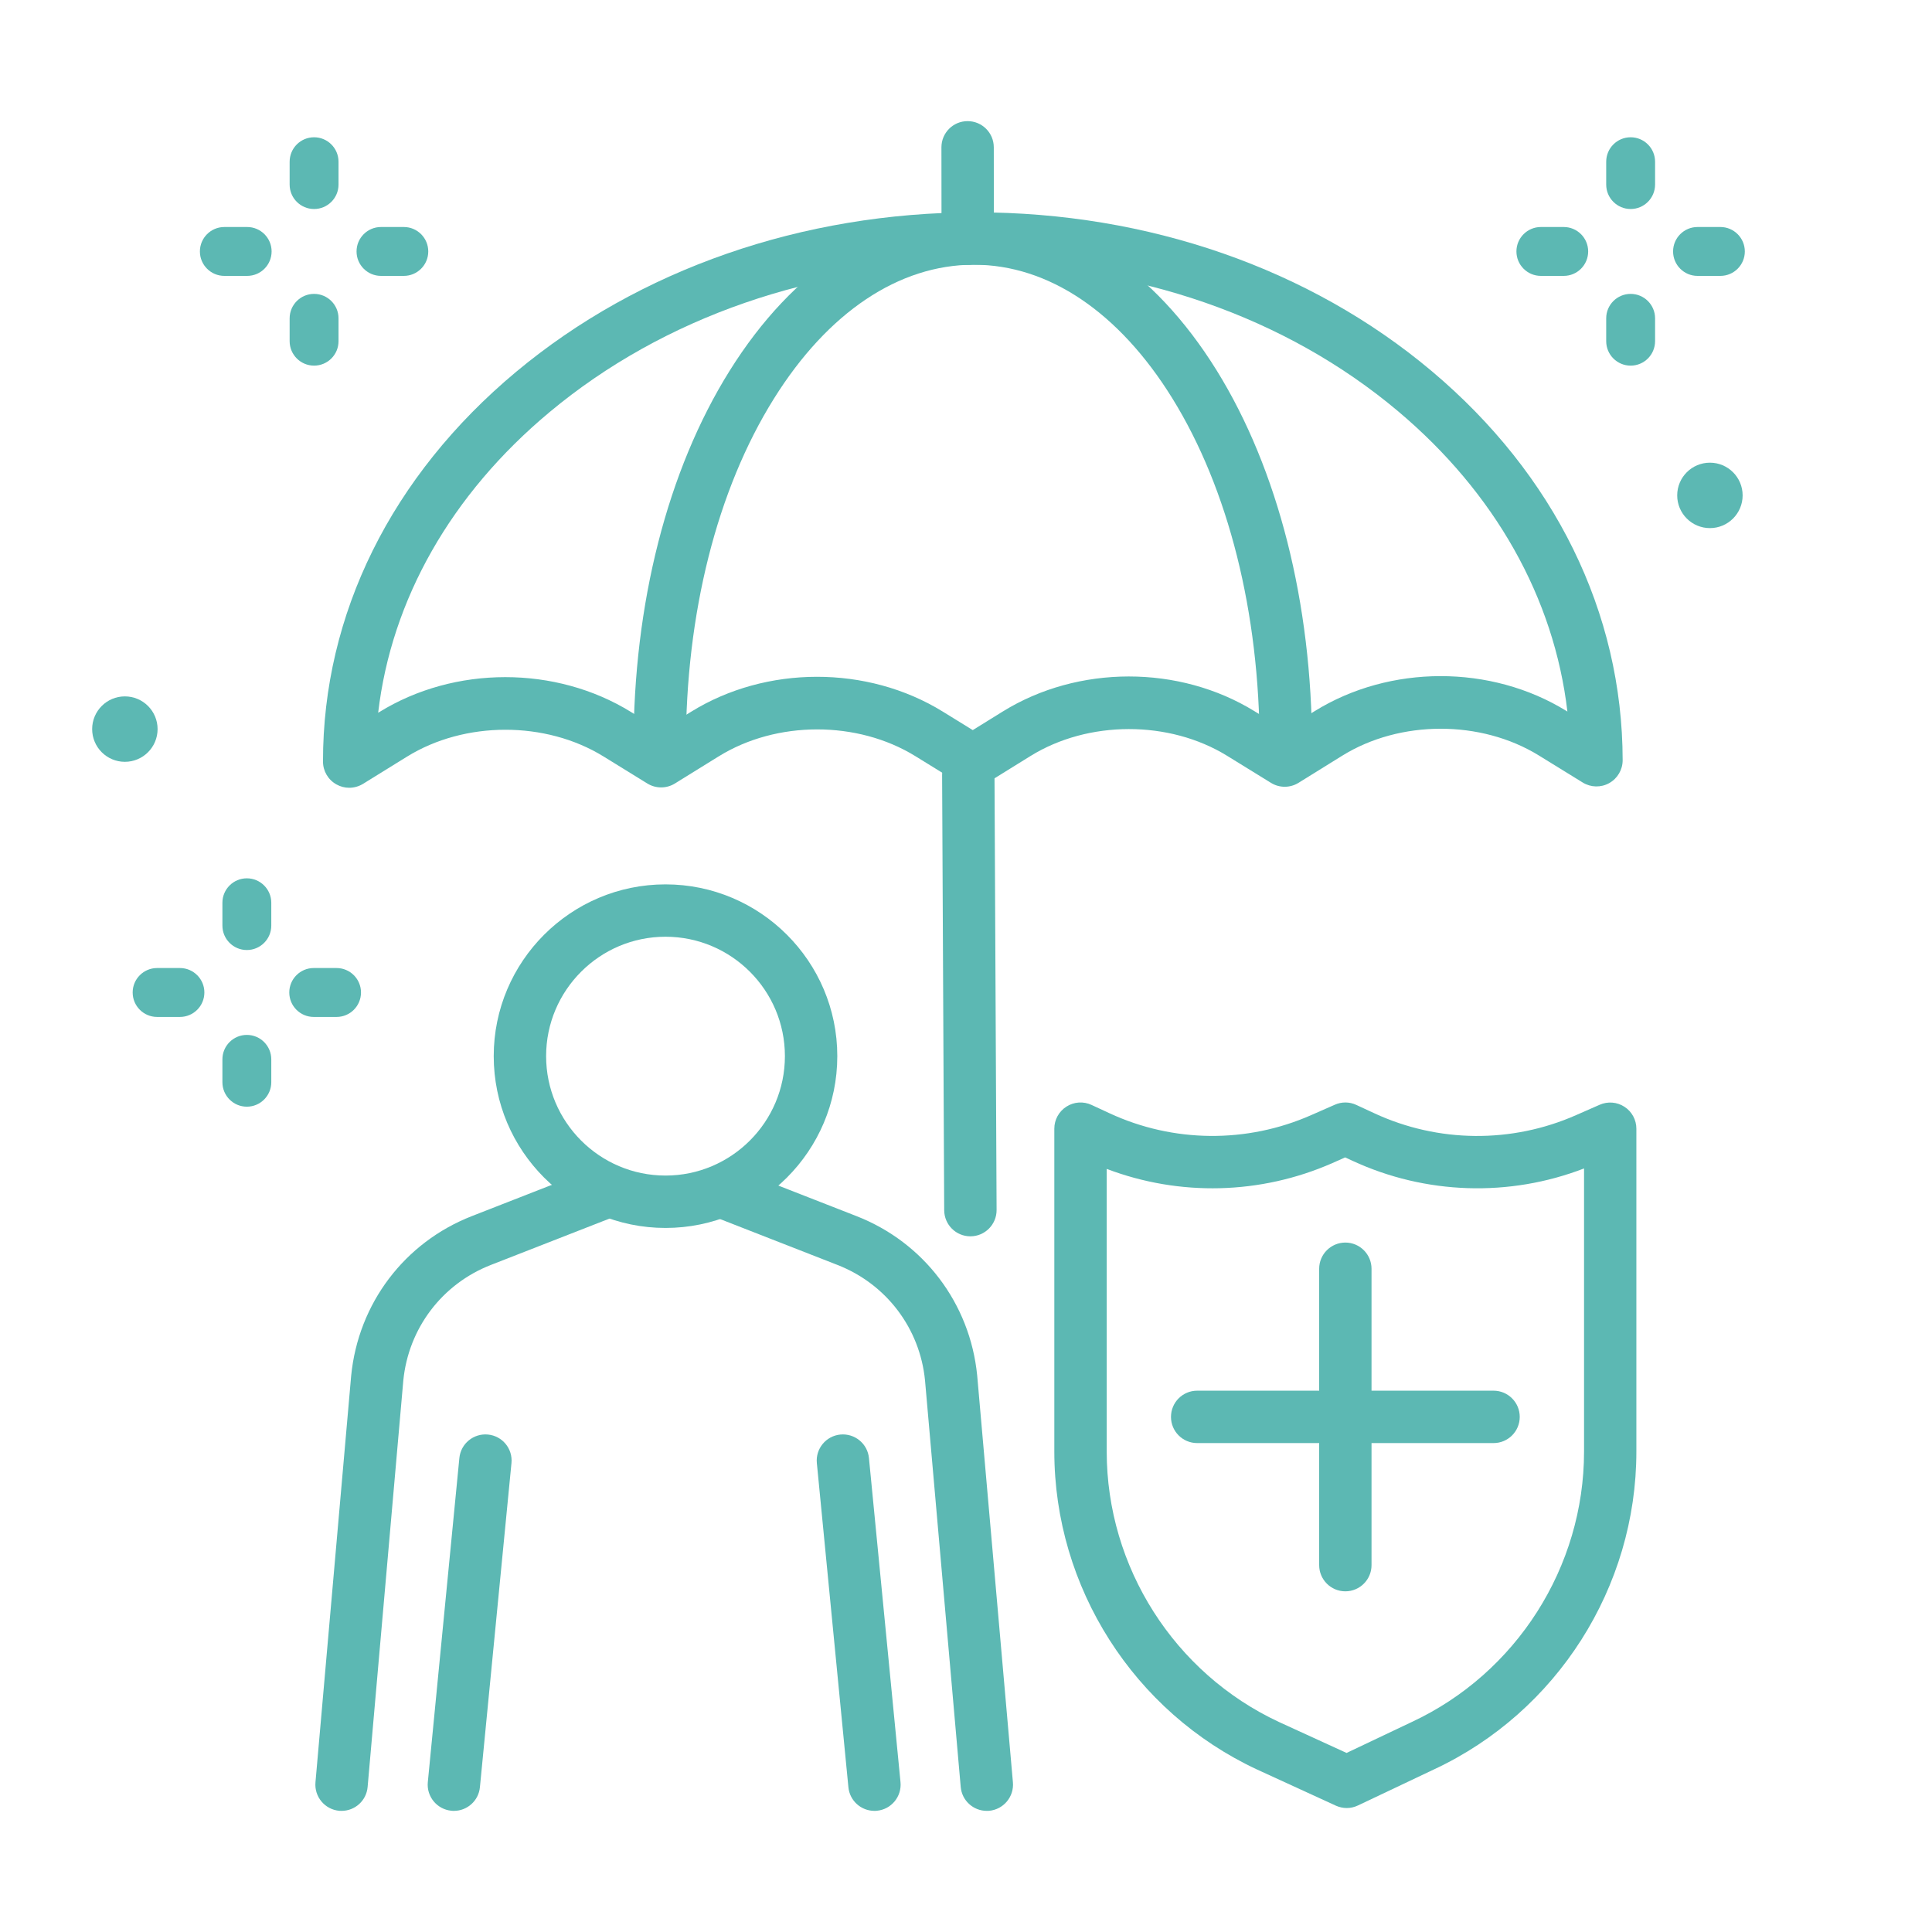<?xml version="1.0" encoding="utf-8"?>
<!-- Generator: Adobe Illustrator 16.0.0, SVG Export Plug-In . SVG Version: 6.00 Build 0)  -->
<!DOCTYPE svg PUBLIC "-//W3C//DTD SVG 1.1//EN" "http://www.w3.org/Graphics/SVG/1.1/DTD/svg11.dtd">
<svg version="1.1" id="Calque_1" xmlns="http://www.w3.org/2000/svg" xmlns:xlink="http://www.w3.org/1999/xlink" x="0px" y="0px"
	 width="60px" height="60px" viewBox="0 0 60 60" enable-background="new 0 0 60 60" xml:space="preserve">
<g>
	<path d="M118.898,62.469h2.748v2.746h-2.748V62.469L118.898,62.469z M118.808,66.846h2.931c0.848,0,1.537-0.691,1.537-1.539v-2.934
		c0-0.846-0.689-1.535-1.537-1.535h-2.931c-0.849,0-1.538,0.689-1.538,1.535v2.934C117.27,66.154,117.959,66.846,118.808,66.846
		L118.808,66.846z"/>
	<path d="M126.438,50.035l1.151-0.77l1.152,0.77l10.447,6.967l0.066,0.045v15.15c0,1.045-0.852,1.896-1.899,1.896h-4.639h-1.655
		v-8.717c0-0.848-0.69-1.537-1.537-1.537h-3.871c-0.847,0-1.538,0.689-1.538,1.537v8.717h-3.543h-2.75c-1.049,0-1.9-0.852-1.9-1.896
		V57.049l0.066-0.045L126.438,50.035L126.438,50.035z M129.431,74.094h-3.685v-8.625h3.685V74.094L129.431,74.094z M117.822,75.727
		h2.75h4.359h5.314h2.471h4.639c1.947,0,3.53-1.584,3.53-3.529V57.793c0.197-0.051,0.376-0.172,0.499-0.352
		c0.263-0.395,0.156-0.926-0.236-1.188l-1.96-1.309l-8.94-5.961l-0.578-0.387l-1.582-1.053c-0.146-0.099-0.31-0.145-0.474-0.145
		c-0.009,0-0.016,0-0.025,0.001c-0.008-0.001-0.016-0.001-0.025-0.001c-0.163,0-0.328,0.046-0.474,0.145l-1.58,1.053l-0.58,0.387
		l-8.941,5.963l-1.959,1.307c-0.392,0.262-0.498,0.793-0.236,1.188c0.121,0.18,0.301,0.301,0.498,0.352v14.404
		C114.291,74.143,115.874,75.727,117.822,75.727L117.822,75.727z"/>
	<path d="M133.531,62.469h2.746v2.746h-2.746V62.469L133.531,62.469z M133.438,66.846h2.933c0.848,0,1.537-0.691,1.537-1.539v-2.934
		c0-0.846-0.689-1.535-1.537-1.535h-2.933c-0.849,0-1.537,0.689-1.537,1.535v2.934C131.9,66.154,132.589,66.846,133.438,66.846
		L133.438,66.846z"/>
	<path d="M136.897,45.183c0.445-1.659,0.669-3.38,0.669-5.146c0-3.074-0.716-6.129-2.066-8.831
		c-0.865-1.729-1.989-3.314-3.313-4.688c8.276,2.106,14.342,9.75,14.231,18.5c-0.002,0.114-0.004,0.227-0.007,0.342
		c-0.005,0.122-0.08,0.186-0.141,0.215c-0.054,0.025-0.156,0.057-0.266-0.025c-1.406-1.039-3.074-1.59-4.828-1.59
		C139.648,43.959,138.167,44.396,136.897,45.183L136.897,45.183z M134.784,46.439c-1.779-2.191-4.418-3.479-7.306-3.508
		c-2.804-0.025-5.393,1.138-7.205,3.176c-0.684-1.934-1.033-3.968-1.033-6.07c0-5.537,2.521-10.761,6.753-14.026
		c0.038-0.002,0.077-0.007,0.116-0.01c0.117-0.009,0.229-0.043,0.326-0.096h2.302c0.099,0.053,0.209,0.088,0.328,0.097
		c0.039,0.003,0.08,0.006,0.118,0.01c4.232,3.264,6.752,8.487,6.752,14.024C135.936,42.262,135.549,44.408,134.784,46.439
		L134.784,46.439z M118.264,45.127c-1.252-0.753-2.698-1.168-4.187-1.168c-1.788,0-3.483,0.57-4.902,1.648
		c-0.101,0.075-0.194,0.056-0.259,0.025c-0.053-0.023-0.145-0.089-0.148-0.229c-0.007-0.219-0.01-0.424-0.01-0.631
		c0-8.805,5.958-16.229,14.25-18.273c-1.332,1.379-2.461,2.971-3.33,4.706c-1.352,2.702-2.066,5.757-2.066,8.831
		C117.611,41.781,117.828,43.484,118.264,45.127L118.264,45.127z M146.981,47.043c0.63-0.308,1.037-0.934,1.06-1.632
		c0.003-0.123,0.006-0.249,0.006-0.372c0.066-5.16-1.81-10.119-5.286-13.961c-3.391-3.748-7.985-6.101-12.958-6.643
		c-0.166-0.121-0.368-0.17-0.566-0.149c-0.044-0.007-0.088-0.012-0.134-0.012h-3.261c-0.182,0-0.35,0.06-0.486,0.161
		c-4.941,0.537-9.506,2.853-12.879,6.543c-3.449,3.778-5.35,8.676-5.35,13.795c0,0.225,0.004,0.447,0.011,0.684
		c0.024,0.713,0.437,1.344,1.077,1.648c0.639,0.303,1.384,0.228,1.945-0.2c1.135-0.86,2.488-1.315,3.917-1.315
		c1.958,0,3.825,0.899,5.054,2.422c0.026,0.24,0.16,0.465,0.383,0.602c0.131,0.082,0.274,0.119,0.416,0.121
		c0.069,0.018,0.139,0.025,0.209,0.025c0.173,0,0.348-0.055,0.494-0.165c0.229-0.174,0.345-0.452,0.318-0.726
		c1.5-2.105,3.896-3.332,6.512-3.305c2.81,0.025,5.332,1.489,6.754,3.911l0.007,0.012c0.127,0.216,0.339,0.353,0.568,0.391
		c0.06,0.013,0.121,0.021,0.182,0.021c0.155,0,0.313-0.045,0.449-0.136c0.188-0.125,0.351-0.282,0.483-0.465
		c1.219-1.696,3.188-2.708,5.271-2.708c1.4,0,2.734,0.439,3.857,1.271C145.601,47.28,146.346,47.35,146.981,47.043L146.981,47.043z"
		/>
</g>
<g id="NewGroup0-5">
	<g>
		<path d="M96.465-31.996h-2.95c-0.797,0-1.444-0.649-1.444-1.446v-1.982h0.857c1.9,0,3.7-0.792,4.982-2.155v4.138
			C97.91-32.645,97.261-31.996,96.465-31.996L96.465-31.996z M63.635-33.442c0,0.797-0.648,1.446-1.446,1.446H59.24
			c-0.799,0-1.445-0.649-1.445-1.446v-4.138c1.281,1.363,3.082,2.155,4.979,2.155h0.86V-33.442L63.635-33.442z M57.795-48.871
			c0-2.094,1.321-3.976,3.291-4.685c0.538-0.197,1.107-0.295,1.688-0.295h30.153c0.584,0,1.15,0.098,1.69,0.295
			c1.969,0.709,3.292,2.591,3.292,4.685v6.039v0.575c0,1.029-0.313,2.018-0.9,2.856c-0.932,1.33-2.459,2.124-4.082,2.124H62.774
			c-1.623,0-3.148-0.794-4.081-2.124c-0.59-0.839-0.898-1.827-0.898-2.856v-0.925V-48.871L57.795-48.871z M64.967-65.318
			c0.005-0.017,0.008-0.029,0.012-0.038h2.592c0.067,0.141,0.135,0.28,0.204,0.415c0.868,1.732,1.921,3.307,3.126,4.677
			c1.035,1.178,2.188,2.212,3.429,3.078c0.713,0.497,1.455,0.937,2.2,1.302c0.076,0.036,0.148,0.071,0.217,0.102
			c0.074,0.035,0.153,0.064,0.23,0.081H62.774c-0.043,0-0.087,0.003-0.13,0.003L64.967-65.318L64.967-65.318z M68.754-75.086
			c0.226-0.037,0.432-0.072,0.63-0.107c0.038-0.006,0.081-0.015,0.125-0.024l0.056-0.01c0.006,0,0.007,0,0.012-0.002l0.047-0.009
			c0.157-0.03,0.319-0.064,0.472-0.098c0.548-0.119,1.092-0.262,1.618-0.419c0.396-0.118,0.803-0.254,1.206-0.401
			c0.251-0.092,0.499-0.188,0.731-0.284c0.156-0.064,0.322-0.135,0.485-0.203c0.255-0.112,0.507-0.229,0.749-0.346
			c0.147-0.07,0.295-0.146,0.468-0.232l0.007-0.003c0.004-0.002,0.01-0.005,0.016-0.008l0.072-0.038
			c0.064-0.031,0.123-0.063,0.184-0.096c0.18-0.097,0.34-0.184,0.486-0.268c0.375-0.211,0.75-0.438,1.117-0.674
			c0.367,0.236,0.738,0.463,1.111,0.671c0.148,0.085,0.309,0.173,0.479,0.263c0.084,0.044,0.157,0.084,0.23,0.12l0.027,0.016
			c0.15,0.078,0.313,0.158,0.51,0.255c0.22,0.106,0.459,0.216,0.732,0.335c0.196,0.086,0.357,0.155,0.504,0.212
			c0.234,0.097,0.479,0.191,0.729,0.281c0.395,0.144,0.795,0.277,1.188,0.397c0.534,0.16,1.086,0.304,1.644,0.425
			c0.154,0.032,0.292,0.062,0.434,0.09l0.242,0.047c0.004,0,0.008,0.002,0.012,0.002c0.207,0.036,0.412,0.071,0.635,0.108
			c0.672,0.102,1.355,0.174,2.039,0.217c-0.254,1.946-0.779,4.582-1.857,7.227c-0.205,0.51-0.432,1.012-0.668,1.493
			c-0.002,0.007-0.006,0.012-0.007,0.016l-0.013,0.028c-0.055,0.112-0.111,0.225-0.166,0.336c-0.801,1.601-1.773,3.05-2.885,4.31
			c-0.934,1.059-1.973,1.988-3.088,2.767c-0.594,0.413-1.21,0.78-1.832,1.09c-0.625-0.313-1.247-0.682-1.848-1.101
			c-1.117-0.78-2.16-1.717-3.098-2.783c-1.1-1.251-2.063-2.69-2.861-4.286c-0.065-0.129-0.13-0.261-0.191-0.392l-0.027-0.054
			c-0.001-0.005-0.002-0.01-0.004-0.014l-0.008-0.014l-0.014-0.026c-0.219-0.453-0.424-0.913-0.609-1.373
			c-1.079-2.642-1.601-5.28-1.855-7.224C67.402-74.909,68.084-74.983,68.754-75.086L68.754-75.086z M90.735-65.318l2.403,9.62
			c-0.07-0.001-0.141-0.004-0.211-0.004H77.49c0.078-0.017,0.156-0.044,0.23-0.079c0.069-0.032,0.141-0.067,0.213-0.103
			c0.745-0.364,1.481-0.798,2.19-1.292c1.237-0.86,2.387-1.892,3.419-3.061c1.219-1.378,2.277-2.963,3.152-4.705
			c0.06-0.122,0.121-0.244,0.182-0.372l0.011-0.025c0.005-0.004,0.007-0.012,0.011-0.018h3.826
			C90.727-65.347,90.732-65.334,90.735-65.318L90.735-65.318z M99.76-33.442v-8.814v-0.575v-6.039c0-2.873-1.813-5.453-4.512-6.427
			c-0.013-0.005-0.025-0.008-0.038-0.012l-2.575-10.396c-0.188-0.93-0.953-1.59-1.836-1.59h-3.051
			c1.205-3.081,1.715-6.104,1.932-8.131c0.032-0.317-0.07-0.633-0.278-0.873c-0.21-0.239-0.513-0.381-0.831-0.39
			c-0.863-0.021-1.73-0.1-2.574-0.229c-0.203-0.031-0.395-0.065-0.586-0.099l-0.232-0.044c-0.128-0.026-0.26-0.054-0.399-0.085
			c-0.507-0.109-1.011-0.239-1.496-0.385c-0.36-0.11-0.729-0.234-1.094-0.367c-0.227-0.08-0.446-0.166-0.663-0.254
			c-0.135-0.054-0.283-0.118-0.458-0.193c-0.249-0.11-0.47-0.211-0.67-0.307c-0.179-0.086-0.327-0.161-0.462-0.23L79.904-78.9
			c-0.064-0.031-0.128-0.063-0.206-0.105c-0.161-0.087-0.307-0.167-0.444-0.244c-0.463-0.262-0.927-0.549-1.38-0.855
			c-0.386-0.26-0.886-0.261-1.281,0.002c-0.452,0.305-0.917,0.594-1.387,0.858c-0.135,0.075-0.282,0.157-0.448,0.246
			c-0.054,0.029-0.105,0.054-0.162,0.085l-0.072,0.035c-0.001,0.001-0.003,0.003-0.006,0.004c-0.16,0.083-0.297,0.15-0.439,0.219
			c-0.22,0.106-0.449,0.212-0.683,0.313c-0.149,0.065-0.298,0.13-0.444,0.189c-0.214,0.087-0.438,0.174-0.668,0.256
			c-0.369,0.138-0.741,0.26-1.102,0.368c-0.483,0.146-0.98,0.274-1.484,0.384c-0.14,0.032-0.283,0.062-0.433,0.089l-0.108,0.021
			c-0.029,0.008-0.057,0.014-0.082,0.017c-0.005,0-0.011,0.001-0.016,0.003c-0.186,0.033-0.379,0.065-0.59,0.099
			c-0.844,0.132-1.709,0.209-2.57,0.229c-0.317,0.009-0.621,0.152-0.832,0.393c-0.209,0.237-0.309,0.555-0.275,0.873
			c0.216,2.024,0.726,5.048,1.93,8.128h-1.816c-0.885,0-1.648,0.66-1.836,1.59L60.582-55.34c-0.039,0.014-0.084,0.028-0.125,0.043
			c-2.701,0.974-4.514,3.554-4.514,6.427v5.689v0.925v8.814c0,1.818,1.477,3.299,3.297,3.299h2.948c1.818,0,3.296-1.48,3.296-3.299
			v-1.982h24.734v1.982c0,1.818,1.477,3.299,3.296,3.299h2.95C98.282-30.143,99.76-31.624,99.76-33.442L99.76-33.442z"/>
		<path d="M92.311-48.12c0.998,0,1.808,0.812,1.808,1.807c0,0.996-0.81,1.808-1.808,1.808c-0.997,0-1.807-0.812-1.807-1.808
			C90.504-47.308,91.313-48.12,92.311-48.12L92.311-48.12z M92.311-42.654c2.018,0,3.659-1.643,3.659-3.659
			c0-2.019-1.642-3.657-3.659-3.657s-3.658,1.639-3.658,3.657C88.652-44.296,90.293-42.654,92.311-42.654L92.311-42.654z"/>
		<path d="M71.371-46.969h12.961c0.256,0,0.486-0.103,0.654-0.269c0.167-0.169,0.271-0.401,0.271-0.655
			c0-0.513-0.414-0.927-0.926-0.927H71.371c-0.256,0-0.486,0.104-0.654,0.271c-0.168,0.169-0.271,0.398-0.271,0.655
			C70.445-47.38,70.86-46.969,71.371-46.969L71.371-46.969z"/>
		<path d="M63.392-48.12c0.997,0,1.808,0.812,1.808,1.807c0,0.996-0.811,1.808-1.808,1.808c-0.996,0-1.808-0.812-1.808-1.808
			C61.584-47.308,62.396-48.12,63.392-48.12L63.392-48.12z M63.392-42.654c2.019,0,3.661-1.643,3.661-3.659
			c0-2.019-1.643-3.657-3.661-3.657c-2.017,0-3.659,1.639-3.659,3.657C59.732-44.296,61.375-42.654,63.392-42.654L63.392-42.654z"/>
		<path d="M71.371-43.014h12.961c0.256,0,0.486-0.102,0.654-0.27c0.167-0.166,0.271-0.398,0.271-0.652
			c0-0.513-0.414-0.928-0.926-0.928H71.371c-0.256,0-0.486,0.103-0.654,0.271c-0.168,0.167-0.271,0.397-0.271,0.656
			C70.445-43.427,70.86-43.014,71.371-43.014L71.371-43.014z"/>
		<path d="M75.854-63.156c0.173,0.173,0.407,0.271,0.654,0.271c0.245,0,0.481-0.099,0.654-0.271l6.91-6.911
			c0.361-0.363,0.361-0.949,0-1.31c-0.36-0.361-0.946-0.361-1.309,0l-6.256,6.255l-2.688-2.688c-0.361-0.361-0.947-0.361-1.309,0
			c-0.362,0.36-0.363,0.945,0,1.308L75.854-63.156L75.854-63.156z"/>
	</g>
</g>
<g id="NewGroup0-3">
	<g>
		<path d="M135.327,0.446c-0.065,0.089-0.129,0.178-0.196,0.268c-0.071,0.098-0.166,0.104-0.232,0.095
			c-0.058-0.01-0.157-0.041-0.198-0.167c-0.358-1.059-0.921-2.009-1.674-2.82c-0.389-0.421-0.825-0.802-1.299-1.132
			c-0.049-0.035-0.1-0.068-0.149-0.101c-1.553-1.029-3.367-1.469-5.192-1.271c0.991-1.159,2.393-2.918,3.773-5.058
			c1.465-2.267,2.598-4.487,3.366-6.601c0.678-1.863,1.076-3.648,1.188-5.332c0.66,0.826,1.248,1.711,1.759,2.649
			c0.908,1.667,1.551,3.464,1.915,5.339C139.354-8.689,138.264-3.67,135.327,0.446L135.327,0.446z M127.995,2.57
			c0.01,0.721-0.084,1.435-0.278,2.122c-0.003,0.006-0.006,0.015-0.009,0.024c-0.003,0.012-0.007,0.023-0.011,0.036
			c-0.055,0.185-0.116,0.371-0.185,0.551c-0.173,0.448-0.39,0.883-0.646,1.29c-0.07,0.112-0.153,0.219-0.248,0.312L113.945,19.58
			c-0.188,0.189-0.497,0.189-0.688,0L102.533,8.854l-1.423-1.426c-0.751-0.749-1.303-1.664-1.595-2.646L99.51,4.764
			c-0.005-0.015-0.009-0.032-0.015-0.047c-0.003-0.01-0.006-0.018-0.008-0.024c-0.195-0.688-0.289-1.401-0.278-2.124
			c0.026-1.96,0.821-3.801,2.243-5.18c1.422-1.383,3.29-2.125,5.252-2.095c0.65,0.01,1.294,0.105,1.907,0.28l0.023,0.007
			c0.075,0.025,0.152,0.039,0.229,0.043c0.824,0.255,1.589,0.656,2.276,1.189c0.632,0.491,1.175,1.075,1.615,1.742
			c0.146,0.218,0.391,0.352,0.654,0.354c0.074,0.003,0.146-0.009,0.213-0.026c0.173-0.013,0.344-0.082,0.479-0.21
			c0.031-0.026,3.028-2.728,8.936-2.064c0.329,0.431,0.844,0.713,1.416,0.723c0.222,0.004,0.438-0.03,0.644-0.104
			c0.111-0.038,0.228-0.076,0.342-0.109l1.073,1.131C127.46-0.494,127.974,1.001,127.995,2.57L127.995,2.57z M119.198-8.813
			c0.103-0.104,0.176-0.213,0.22-0.275c0.094-0.139,0.208-0.319,0.319-0.495c0.016-0.026,0.033-0.055,0.052-0.083
			c0.054,0.033,0.106,0.068,0.159,0.105c0.242,0.169,0.473,0.353,0.684,0.549c1.125,1.037,1.829,2.446,1.992,3.985
			c-2.847-0.23-5.065,0.25-6.648,0.854L119.198-8.813L119.198-8.813z M118.842-10.088c-0.072-0.023-0.145-0.036-0.217-0.039
			C118.695-10.124,118.768-10.112,118.842-10.088L118.842-10.088z M119.341-9.912c-0.025-0.006-0.052-0.016-0.078-0.026
			C119.289-9.928,119.314-9.918,119.341-9.912L119.341-9.912z M114.263-11.997c0.407-1.057,1.273-2.831,2.968-4.681
			c3.473-3.792,8.879-6.199,15.646-6.976c0.088,0.079,0.173,0.162,0.259,0.244c0.284,4.606-2.163,9.478-4.294,12.783
			c-1.865,2.893-3.815,5.112-4.599,5.965c-0.002-0.072-0.005-0.142-0.01-0.204c-0.005-0.07-0.011-0.142-0.017-0.204
			c-0.175-1.966-1.066-3.781-2.507-5.11c-0.264-0.244-0.551-0.475-0.856-0.686c-0.304-0.211-0.62-0.4-0.938-0.56
			C118.16-12.318,116.161-12.518,114.263-11.997L114.263-11.997z M110.127-18.318c-0.027-0.021-0.055-0.038-0.08-0.056
			c-0.498-0.346-1.033-0.635-1.592-0.855c-1.034-0.413-2.128-0.598-3.244-0.55c-0.121,0.004-0.188-0.064-0.222-0.123
			c-0.029-0.051-0.064-0.152,0.009-0.266c0.11-0.171,0.227-0.343,0.341-0.509c2.861-4.116,7.16-6.828,12.107-7.637
			c1.882-0.307,3.787-0.321,5.664-0.042c2.197,0.326,4.3,1.045,6.249,2.138c0.098,0.056,0.197,0.112,0.293,0.167
			c0.134,0.078,0.272,0.163,0.426,0.259c0.002,0.002,0.005,0.002,0.009,0.003c0.034,0.023,0.072,0.046,0.106,0.069l0.065,0.041
			c0.322,0.204,0.639,0.423,0.945,0.646c-3.343,0.51-6.344,1.414-8.937,2.697c-2.476,1.225-4.588,2.795-6.281,4.665
			c-1.337,1.477-2.197,2.901-2.741,4.025C112.822-15.52,111.732-17.173,110.127-18.318L110.127-18.318z M139.947-13.986
			c-0.396-2.035-1.093-3.984-2.078-5.797c-0.916-1.678-2.055-3.197-3.392-4.531c-0.005-0.006-0.009-0.01-0.011-0.013
			c-0.37-0.371-0.756-0.725-1.155-1.064c-0.094-0.083-0.191-0.165-0.292-0.246c-0.12-0.099-0.254-0.205-0.421-0.335
			c-0.473-0.366-0.973-0.718-1.49-1.048l-0.063-0.041c-0.044-0.026-0.089-0.054-0.133-0.082c-0.163-0.102-0.313-0.192-0.458-0.277
			c-0.108-0.063-0.217-0.125-0.32-0.184c-2.116-1.187-4.401-1.969-6.79-2.322c-2.041-0.302-4.11-0.289-6.155,0.046
			c-2.608,0.427-5.064,1.347-7.301,2.733c-2.317,1.435-4.287,3.308-5.854,5.564c-0.126,0.182-0.25,0.367-0.37,0.553
			c-0.375,0.581-0.396,1.316-0.053,1.917c0.341,0.597,0.979,0.948,1.666,0.919c0.893-0.038,1.765,0.11,2.592,0.439
			c0.444,0.178,0.873,0.407,1.275,0.688c0.013,0.009,0.024,0.018,0.039,0.027c0.004,0.005,0.011,0.009,0.015,0.012
			c1.632,1.159,2.6,2.977,2.652,4.983c0.005,0.148,0.024,0.295,0.062,0.434c0.131,0.49,0.464,0.909,0.913,1.148
			c0.456,0.242,0.977,0.283,1.47,0.115c0.07-0.024,0.143-0.047,0.211-0.068c0.003,0,0.006-0.001,0.009-0.001
			c1.271-0.385,2.603-0.361,3.837,0.054c-0.097,0.151-0.217,0.338-0.283,0.435c-0.047,0.041-0.089,0.088-0.127,0.142l-4.554,6.552
			c-0.382-0.44-0.809-0.845-1.274-1.207c-0.896-0.694-1.898-1.204-2.985-1.513c-0.066-0.019-0.135-0.031-0.201-0.031
			c-0.713-0.191-1.451-0.295-2.197-0.308c-2.389-0.04-4.656,0.865-6.384,2.542c-1.726,1.678-2.694,3.913-2.726,6.3
			c-0.012,0.878,0.104,1.749,0.343,2.591c0.003,0.011,0.006,0.021,0.01,0.032l-0.001-0.005c0.004,0.014,0.009,0.028,0.014,0.04V5.21
			c0.002,0.006,0.004,0.012,0.004,0.017c0.368,1.236,1.058,2.387,1.998,3.326l1.423,1.426l10.726,10.724
			c0.403,0.404,0.936,0.605,1.465,0.605c0.531,0,1.063-0.201,1.468-0.605l12.674-12.676c0.181-0.179,0.338-0.379,0.469-0.589
			c0.312-0.494,0.574-1.021,0.784-1.567c0.083-0.216,0.157-0.437,0.223-0.655c0.003-0.015,0.009-0.033,0.015-0.05
			c0.001-0.009,0.007-0.019,0.009-0.026c0.238-0.842,0.354-1.713,0.342-2.59c-0.025-1.927-0.659-3.761-1.835-5.298
			c-0.018-0.021-0.034-0.042-0.056-0.063l-0.306-0.327c1.17,0.029,2.312,0.386,3.316,1.054c0.001,0,0.005,0.003,0.007,0.003
			c0.033,0.021,0.066,0.044,0.099,0.067c0.003,0.003,0.006,0.004,0.01,0.007c0.38,0.265,0.729,0.569,1.04,0.906
			c0.602,0.65,1.051,1.406,1.338,2.253c0.219,0.649,0.778,1.119,1.455,1.226c0.097,0.018,0.192,0.023,0.288,0.023
			c0.574,0,1.118-0.27,1.465-0.738c0.073-0.096,0.145-0.194,0.216-0.292c1.611-2.26,2.714-4.774,3.277-7.477
			C140.438-8.709,140.454-11.36,139.947-13.986L139.947-13.986L139.947-13.986z"/>
		<path d="M117.081,6.184h-2.723V3.461c0-0.438-0.355-0.795-0.795-0.795c-0.438,0-0.794,0.357-0.794,0.795v2.723h-2.724
			c-0.438,0-0.793,0.356-0.793,0.796c0,0.437,0.355,0.792,0.793,0.792h2.724v2.723c0,0.439,0.356,0.794,0.794,0.794
			c0.439,0,0.795-0.354,0.795-0.794V7.771h2.723c0.438,0,0.795-0.355,0.795-0.792C117.876,6.54,117.519,6.184,117.081,6.184
			L117.081,6.184z"/>
	</g>
</g>
<g>
	<g>
		<path fill="#5CB8B3" d="M10.844,24.465c-0.136,0-0.272-0.035-0.395-0.104c-0.258-0.143-0.418-0.414-0.418-0.709
			c-0.005-4.575,2.125-8.873,5.996-12.103c3.823-3.189,8.885-4.949,14.253-4.955c0.009,0,0.018,0,0.026,0
			c5.35,0,10.376,1.749,14.155,4.929c3.82,3.213,5.927,7.504,5.932,12.086c0,0.295-0.159,0.566-0.417,0.711
			c-0.257,0.144-0.572,0.137-0.823-0.018l-1.362-0.84c-1.799-1.109-4.31-1.107-6.105,0.006l-1.36,0.844
			c-0.263,0.162-0.594,0.162-0.855,0l-1.362-0.84c-1.799-1.109-4.31-1.106-6.105,0.006l-1.361,0.844
			c-0.262,0.162-0.593,0.162-0.855,0l-1.362-0.84c-1.799-1.109-4.31-1.106-6.105,0.007l-1.361,0.843
			c-0.262,0.162-0.593,0.162-0.855,0.001l-1.363-0.841c-1.798-1.108-4.309-1.105-6.105,0.008l-1.36,0.842
			C11.142,24.424,10.993,24.465,10.844,24.465z M15.691,21.029c1.367,0,2.733,0.359,3.9,1.079l0.935,0.576l0.934-0.578
			c2.335-1.447,5.477-1.45,7.815-0.009l0.935,0.577l0.934-0.579c2.335-1.446,5.477-1.449,7.815-0.008l0.935,0.576l0.934-0.578
			c2.336-1.447,5.477-1.45,7.815-0.008l0.034,0.021c-0.412-3.522-2.245-6.792-5.264-9.331c-3.486-2.932-8.142-4.547-13.108-4.547
			c-0.009,0-0.017,0-0.024,0c-4.989,0.006-9.681,1.631-13.213,4.578c-3.059,2.551-4.912,5.822-5.324,9.338l0.032-0.02
			C12.947,21.392,14.319,21.029,15.691,21.029z"/>
		<path fill="#5CB8B3" d="M20.488,24.021c-0.449,0-0.813-0.364-0.813-0.813c-0.005-4.453,1.054-8.604,2.981-11.688
			c1.981-3.173,4.674-4.922,7.58-4.924c0.003,0,0.006,0,0.008,0c2.9,0,5.579,1.744,7.543,4.911c1.904,3.071,2.955,7.22,2.96,11.679
			c0,0.449-0.363,0.814-0.813,0.814h-0.001c-0.448,0-0.813-0.363-0.813-0.813c-0.004-4.162-0.969-8.006-2.716-10.823
			c-1.656-2.672-3.844-4.143-6.16-4.143c-0.002,0-0.004,0-0.006,0c-2.326,0.003-4.529,1.479-6.203,4.159
			c-1.768,2.829-2.738,6.674-2.734,10.825C21.302,23.655,20.938,24.02,20.488,24.021C20.489,24.021,20.489,24.021,20.488,24.021z"/>
		<path fill="#5CB8B3" d="M30.053,8.222c-0.449,0-0.813-0.363-0.813-0.813l-0.003-2.834c0-0.449,0.363-0.813,0.812-0.813
			c0,0,0.001,0,0.001,0c0.449,0,0.813,0.363,0.813,0.813l0.003,2.834C30.867,7.857,30.503,8.221,30.053,8.222
			C30.054,8.222,30.054,8.222,30.053,8.222z"/>
		<path fill="#5CB8B3" d="M30.136,38.395c-0.447,0-0.811-0.361-0.813-0.811l-0.065-13.521c-0.002-0.449,0.36-0.814,0.81-0.816
			c0.001,0,0.002,0,0.004,0c0.448,0,0.811,0.361,0.813,0.809l0.065,13.521c0.002,0.449-0.36,0.816-0.81,0.818
			C30.139,38.395,30.137,38.395,30.136,38.395z"/>
	</g>
	<g>
		<g>
			<path fill="#5CB8B3" d="M20.668,38.135c-2.942,0-5.335-2.393-5.335-5.336c0-2.941,2.394-5.334,5.335-5.334
				c2.941,0,5.335,2.393,5.335,5.334C26.003,35.742,23.61,38.135,20.668,38.135z M20.668,29.091c-2.045,0-3.708,1.663-3.708,3.708
				s1.663,3.709,3.708,3.709c2.045,0,3.708-1.664,3.708-3.709S22.713,29.091,20.668,29.091z"/>
		</g>
		<path fill="#5CB8B3" d="M10.608,56.238c-0.024,0-0.048,0-0.072-0.002c-0.448-0.041-0.778-0.436-0.739-0.883l1.109-12.629
			c0.221-2.244,1.657-4.141,3.749-4.957l3.703-1.447c0.418-0.162,0.89,0.043,1.054,0.463c0.164,0.418-0.043,0.889-0.462,1.053
			l-3.703,1.447c-1.519,0.592-2.562,1.969-2.722,3.592l-1.108,12.621C11.38,55.92,11.025,56.238,10.608,56.238z"/>
		<path fill="#5CB8B3" d="M14.097,56.238c-0.026,0-0.053,0-0.08-0.004c-0.447-0.043-0.774-0.441-0.731-0.887l0.98-10.066
			c0.043-0.447,0.441-0.773,0.888-0.73c0.447,0.043,0.774,0.439,0.73,0.887l-0.98,10.066C14.864,55.924,14.51,56.238,14.097,56.238z
			"/>
		<path fill="#5CB8B3" d="M30.645,56.238c-0.417,0-0.772-0.318-0.809-0.742l-1.109-12.629c-0.159-1.615-1.202-2.992-2.721-3.584
			l-3.703-1.447c-0.418-0.164-0.625-0.635-0.461-1.053c0.163-0.42,0.635-0.625,1.053-0.463l3.703,1.447
			c2.092,0.816,3.528,2.713,3.749,4.947l1.11,12.639c0.039,0.447-0.292,0.842-0.739,0.883
			C30.692,56.238,30.668,56.238,30.645,56.238z"/>
		<path fill="#5CB8B3" d="M27.156,56.238c-0.414,0-0.768-0.314-0.808-0.734l-0.98-10.066c-0.044-0.447,0.284-0.844,0.73-0.887
			s0.845,0.283,0.888,0.73l0.98,10.066c0.043,0.445-0.284,0.844-0.73,0.887C27.209,56.238,27.182,56.238,27.156,56.238z"/>
	</g>
	<g>
		<path fill="#5CB8B3" d="M41.824,56.15c-0.115,0-0.23-0.025-0.339-0.074l-2.448-1.123c-3.825-1.783-6.294-5.658-6.294-9.873V35.051
			c0-0.277,0.142-0.535,0.376-0.684c0.233-0.15,0.527-0.17,0.779-0.053l0.561,0.26c1.981,0.918,4.264,0.938,6.261,0.057l0.733-0.322
			c0.214-0.096,0.458-0.094,0.67,0.006l0.561,0.26c1.981,0.918,4.264,0.938,6.261,0.057l0.733-0.322
			c0.251-0.111,0.542-0.088,0.772,0.063c0.23,0.148,0.369,0.406,0.369,0.68V45.08c0,4.215-2.467,8.088-6.286,9.871l-2.36,1.119
			C42.063,56.123,41.943,56.15,41.824,56.15z M34.37,36.301v8.779c0,3.586,2.1,6.883,5.35,8.398l2.099,0.961l2.02-0.959
			c0.002-0.002,0.003-0.002,0.005-0.002c3.25-1.516,5.35-4.813,5.35-8.398v-8.793c-2.324,0.896-4.921,0.814-7.192-0.238
			l-0.227-0.105l-0.396,0.176C39.148,37.102,36.63,37.16,34.37,36.301z"/>
		<g>
			<path fill="#5CB8B3" d="M41.781,49.42c-0.449,0-0.813-0.365-0.813-0.814v-9.203c0-0.449,0.364-0.814,0.813-0.814
				s0.813,0.365,0.813,0.814v9.203C42.595,49.055,42.23,49.42,41.781,49.42z"/>
			<path fill="#5CB8B3" d="M46.384,44.816h-9.205c-0.449,0-0.813-0.363-0.813-0.813s0.363-0.814,0.813-0.814h9.205
				c0.449,0,0.813,0.365,0.813,0.814S46.833,44.816,46.384,44.816z"/>
		</g>
	</g>
	<g>
		<path fill="#5CB8B3" d="M50.641,6.491c-0.419,0-0.759-0.34-0.759-0.759V5.023c0-0.42,0.34-0.76,0.759-0.76s0.759,0.34,0.759,0.76
			v0.709C51.399,6.151,51.06,6.491,50.641,6.491z"/>
		<path fill="#5CB8B3" d="M50.641,11.355c-0.419,0-0.759-0.34-0.759-0.759v-0.71c0-0.419,0.34-0.759,0.759-0.759
			s0.759,0.34,0.759,0.759v0.71C51.399,11.016,51.06,11.355,50.641,11.355z"/>
		<path fill="#5CB8B3" d="M48.563,8.568h-0.71c-0.419,0-0.759-0.34-0.759-0.759s0.34-0.759,0.759-0.759h0.71
			c0.419,0,0.759,0.34,0.759,0.759S48.982,8.568,48.563,8.568z"/>
		<path fill="#5CB8B3" d="M53.428,8.568h-0.71c-0.419,0-0.759-0.34-0.759-0.759s0.34-0.759,0.759-0.759h0.71
			c0.419,0,0.759,0.34,0.759,0.759S53.847,8.568,53.428,8.568z"/>
	</g>
	<g>
		<path fill="#5CB8B3" d="M9.754,6.491c-0.419,0-0.759-0.34-0.759-0.759V5.023c0-0.42,0.34-0.76,0.759-0.76s0.759,0.34,0.759,0.76
			v0.709C10.513,6.151,10.173,6.491,9.754,6.491z"/>
		<path fill="#5CB8B3" d="M9.754,11.355c-0.419,0-0.759-0.34-0.759-0.759v-0.71c0-0.419,0.34-0.759,0.759-0.759
			s0.759,0.34,0.759,0.759v0.71C10.513,11.016,10.173,11.355,9.754,11.355z"/>
		<path fill="#5CB8B3" d="M7.676,8.568H6.967c-0.419,0-0.759-0.34-0.759-0.759s0.34-0.759,0.759-0.759h0.709
			c0.419,0,0.759,0.34,0.759,0.759S8.096,8.568,7.676,8.568z"/>
		<path fill="#5CB8B3" d="M12.541,8.568h-0.709c-0.419,0-0.759-0.34-0.759-0.759s0.34-0.759,0.759-0.759h0.709
			c0.419,0,0.759,0.34,0.759,0.759S12.96,8.568,12.541,8.568z"/>
	</g>
	<g>
		<path fill="#5CB8B3" d="M7.666,29.504c-0.419,0-0.759-0.34-0.759-0.759v-0.709c0-0.419,0.34-0.759,0.759-0.759
			c0.419,0,0.759,0.34,0.759,0.759v0.709C8.425,29.164,8.085,29.504,7.666,29.504z"/>
		<path fill="#5CB8B3" d="M7.666,34.369c-0.419,0-0.759-0.34-0.759-0.76V32.9c0-0.42,0.34-0.76,0.759-0.76
			c0.419,0,0.759,0.34,0.759,0.76v0.709C8.425,34.029,8.085,34.369,7.666,34.369z"/>
		<path fill="#5CB8B3" d="M5.588,31.582H4.879c-0.419,0-0.759-0.34-0.759-0.76c0-0.418,0.34-0.759,0.759-0.759h0.709
			c0.419,0,0.759,0.341,0.759,0.759C6.347,31.242,6.007,31.582,5.588,31.582z"/>
		<path fill="#5CB8B3" d="M10.453,31.582H9.743c-0.419,0-0.759-0.34-0.759-0.76c0-0.418,0.34-0.759,0.759-0.759h0.709
			c0.419,0,0.759,0.341,0.759,0.759C11.211,31.242,10.872,31.582,10.453,31.582z"/>
	</g>
	<circle fill="#5CB8B3" cx="53.103" cy="15.385" r="1.016"/>
	<circle fill="#5CB8B3" cx="3.878" cy="22.643" r="1.016"/>
</g>
<g>
	<g>
		<path fill="#3B3B3D" d="M-78.523,15.715c-0.304,0-0.605-0.139-0.801-0.4c-0.331-0.442-0.241-1.069,0.202-1.4l6.876-5.146
			C-71.412,7.617-65.652,0-59.524,0c5.22,0,8.907,2.858,9.563,3.404l5.558,2.911c1.052-0.271,3.998-0.981,5.88-0.981
			c2.425,0,3.646,1.827,3.953,2.793c0.135,0.424-0.026,0.886-0.396,1.134c-0.665,0.446-6.588,4.358-9.557,4.358
			c-2.233,0-7.718-1.934-8.336-2.153c-0.521-0.186-0.792-0.758-0.606-1.278s0.757-0.791,1.278-0.605
			c1.589,0.566,6.063,2.037,7.664,2.037s5.269-1.99,7.679-3.521c-0.306-0.371-0.83-0.764-1.679-0.764
			c-2.006,0-5.7,1.002-5.737,1.012c-0.243,0.066-0.503,0.038-0.727-0.079l-6-3.143c-0.071-0.037-0.138-0.083-0.198-0.136
			C-51.219,4.96-54.656,2-59.524,2c-5.449,0-11.125,7.972-11.182,8.052c-0.061,0.086-0.135,0.162-0.219,0.226l-7,5.238
			C-78.104,15.65-78.315,15.715-78.523,15.715z"/>
	</g>
	<g>
		<path fill="#3B3B3D" d="M-64.525,22c-0.207,0-0.415-0.063-0.594-0.195c-0.444-0.329-0.538-0.955-0.209-1.399
			C-65.195,20.226-62.02,16-57.524,16c1.577,0,3.979,0.457,6.521,0.941C-48.27,17.462-45.443,18-43.524,18
			c1.815,0,7.854-3.724,11.319-6.125l6.282-7.521c-0.176-0.093-0.38-0.162-0.602-0.162c-1.066,0-3.136,1.6-4.646,2.767
			c-1.982,1.532-3.254,2.472-4.354,2.472c-0.552,0-1-0.447-1-1c0-0.552,0.448-1,1-1c0.5-0.021,2.083-1.244,3.131-2.054
			c2.025-1.565,4.119-3.185,5.869-3.185c1.656,0,2.686,1.296,2.797,1.443c0.281,0.371,0.27,0.888-0.029,1.245l-7,8.381
			c-0.057,0.068-0.123,0.128-0.196,0.18C-32.526,14.535-40.528,20-43.524,20c-2.108,0-5.029-0.556-7.854-1.094
			C-53.824,18.44-56.136,18-57.524,18c-3.499,0-6.169,3.559-6.196,3.595C-63.916,21.86-64.218,22-64.525,22z"/>
	</g>
	<g>
		<path fill="#3B3B3D" d="M-35.525,8.941c-0.154,0-0.312-0.036-0.459-0.111c-0.49-0.254-0.682-0.857-0.428-1.349l3-5.797
			c0.013-0.025,0.027-0.05,0.042-0.074C-31.658-1.099-30.573-2-27.524-2c0.298,0,0.581,0.133,0.771,0.362
			c0.19,0.23,0.268,0.532,0.212,0.825l-0.92,4.818c-0.104,0.543-0.628,0.899-1.17,0.795c-0.542-0.104-0.898-0.627-0.795-1.17
			l0.681-3.564c-1.205,0.176-1.768,0.772-2.91,2.576l-2.979,5.759C-34.813,8.745-35.163,8.941-35.525,8.941z"/>
	</g>
	<g>
		<path fill="#3B3B3D" d="M-44.524,0c-6.065,0-11-4.935-11-11s4.935-11,11-11s11,4.935,11,11S-38.458,0-44.524,0z M-44.524-20
			c-4.963,0-9,4.037-9,9c0,4.962,4.037,9,9,9s9-4.038,9-9C-35.524-15.963-39.561-20-44.524-20z"/>
	</g>
</g>
<g>
	<g>
		<path fill="#5CB8B3" d="M-58.458,108.588c-0.27,0-0.536-0.123-0.71-0.355c-0.294-0.391-0.213-0.949,0.178-1.24l6.096-4.563
			c0.741-1.02,5.846-7.773,11.279-7.773c4.627,0,7.896,2.535,8.478,3.018l4.927,2.58c0.932-0.238,3.544-0.869,5.212-0.869
			c2.15,0,3.232,1.619,3.505,2.477c0.119,0.375-0.023,0.785-0.352,1.004c-0.591,0.396-5.841,3.865-8.472,3.865
			c-1.981,0-6.843-1.713-7.391-1.91c-0.461-0.164-0.702-0.67-0.537-1.133c0.165-0.461,0.672-0.701,1.133-0.537
			c1.409,0.504,5.376,1.807,6.795,1.807s4.67-1.764,6.807-3.121c-0.271-0.33-0.735-0.678-1.488-0.678
			c-1.777,0-5.053,0.889-5.086,0.898c-0.216,0.059-0.445,0.033-0.645-0.07l-5.318-2.787c-0.063-0.033-0.123-0.074-0.176-0.121
			c-0.029-0.025-3.077-2.648-7.392-2.648c-4.831,0-9.863,7.068-9.913,7.139c-0.054,0.076-0.12,0.145-0.194,0.199l-6.206,4.645
			C-58.087,108.529-58.273,108.588-58.458,108.588z"/>
	</g>
	<g>
		<path fill="#5CB8B3" d="M-46.048,114.16c-0.183,0-0.368-0.057-0.526-0.174c-0.394-0.291-0.477-0.846-0.186-1.24
			c0.118-0.16,2.934-3.906,6.919-3.906c1.398,0,3.527,0.406,5.781,0.834c2.424,0.463,4.929,0.941,6.63,0.941
			c1.609,0,6.964-3.303,10.034-5.432l5.57-6.668c-0.156-0.082-0.337-0.145-0.534-0.145c-0.945,0-2.779,1.42-4.118,2.455
			c-1.757,1.357-2.884,2.189-3.859,2.189c-0.49,0-0.887-0.396-0.887-0.885c0-0.492,0.396-0.887,0.887-0.887
			c0.442-0.02,1.847-1.104,2.775-1.822c1.795-1.389,3.651-2.822,5.202-2.822c1.469,0,2.382,1.148,2.48,1.279
			c0.249,0.33,0.237,0.785-0.026,1.104l-6.205,7.43c-0.052,0.061-0.109,0.113-0.174,0.158c-1.396,0.973-8.489,5.816-11.146,5.816
			c-1.868,0-4.458-0.492-6.962-0.971c-2.169-0.412-4.218-0.801-5.449-0.801c-3.102,0-5.47,3.152-5.493,3.186
			C-45.509,114.035-45.777,114.16-46.048,114.16z"/>
	</g>
	<g>
		<path fill="#5CB8B3" d="M-20.339,102.584c-0.138,0-0.277-0.031-0.407-0.1c-0.435-0.225-0.604-0.762-0.38-1.195l2.66-5.139
			c0.012-0.023,0.023-0.045,0.038-0.066c1.517-2.402,2.479-3.201,5.182-3.201c0.265,0,0.515,0.119,0.683,0.322
			s0.237,0.471,0.188,0.732l-0.816,4.271c-0.091,0.48-0.556,0.797-1.036,0.703c-0.481-0.092-0.797-0.555-0.705-1.037l0.604-3.16
			c-1.068,0.158-1.567,0.684-2.58,2.283l-2.642,5.107C-19.709,102.41-20.018,102.584-20.339,102.584z"/>
	</g>
	<g>
		<g>
			<path fill="#5CB8B3" d="M-40.365,68.865c-5.054,0-8.865-1.906-8.865-4.433c0-2.528,3.811-4.433,8.865-4.433
				c5.054,0,8.865,1.904,8.865,4.433C-31.5,66.959-35.311,68.865-40.365,68.865z M-40.365,61.773c-4.329,0-7.092,1.574-7.092,2.659
				c0,1.084,2.763,2.659,7.092,2.659c4.33,0,7.093-1.575,7.093-2.659C-33.272,63.348-36.036,61.773-40.365,61.773z"/>
		</g>
		<g>
			<path fill="#5CB8B3" d="M-40.365,74.184c-5.054,0-8.865-1.906-8.865-4.433c0-0.489,0.397-0.886,0.887-0.886
				c0.489,0,0.886,0.396,0.886,0.886c0,1.085,2.763,2.66,7.092,2.66c4.33,0,7.093-1.575,7.093-2.66c0-0.489,0.396-0.886,0.886-0.886
				s0.886,0.396,0.886,0.886C-31.5,72.277-35.311,74.184-40.365,74.184z"/>
		</g>
		<g>
			<path fill="#5CB8B3" d="M-40.365,79.503c-5.054,0-8.865-1.905-8.865-4.433c0-0.489,0.397-0.887,0.887-0.887
				c0.489,0,0.886,0.397,0.886,0.887c0,1.084,2.763,2.659,7.092,2.659c0.296,0,0.576,0,0.833-0.015
				c0.482-0.029,0.909,0.342,0.939,0.83c0.029,0.489-0.342,0.91-0.831,0.939C-39.735,79.503-40.056,79.503-40.365,79.503z"/>
		</g>
		<g>
			<path fill="#5CB8B3" d="M-32.386,72.411c-0.489,0-0.886-0.397-0.886-0.888v-7.091c0-0.489,0.396-0.888,0.886-0.888
				s0.886,0.398,0.886,0.888v7.091C-31.5,72.014-31.897,72.411-32.386,72.411z"/>
		</g>
		<g>
			<path fill="#5CB8B3" d="M-40.365,84.822c-5.054,0-8.865-1.906-8.865-4.434V64.433c0-0.489,0.397-0.888,0.887-0.888
				c0.489,0,0.886,0.398,0.886,0.888v15.956c0,1.084,2.763,2.66,7.092,2.66c0.296,0,0.576,0,0.833-0.016
				c0.482-0.027,0.909,0.342,0.939,0.83c0.029,0.49-0.342,0.91-0.831,0.94C-39.735,84.822-40.056,84.822-40.365,84.822z"/>
		</g>
		<g>
			<path fill="#5CB8B3" d="M-32.741,82.339c-0.49,0-0.887-0.396-0.887-0.886c0-0.49,0.396-0.896,0.887-0.896
				c0.488,0,0.887,0.388,0.887,0.878v0.018C-31.854,81.942-32.252,82.339-32.741,82.339z"/>
		</g>
		<g>
			<path fill="#5CB8B3" d="M-27.954,83.049c-5.055,0-8.865-1.905-8.865-4.434c0-2.525,3.811-4.432,8.865-4.432
				c5.054,0,8.865,1.906,8.865,4.432C-19.088,81.144-22.9,83.049-27.954,83.049z M-27.954,75.957c-4.33,0-7.092,1.574-7.092,2.658
				c0,1.086,2.762,2.66,7.092,2.66c4.329,0,7.092-1.574,7.092-2.66C-20.862,77.531-23.625,75.957-27.954,75.957z"/>
		</g>
		<g>
			<path fill="#5CB8B3" d="M-27.954,88.367c-5.055,0-8.865-1.905-8.865-4.432c0-0.49,0.397-0.887,0.887-0.887
				c0.489,0,0.886,0.396,0.886,0.887c0,1.084,2.762,2.66,7.092,2.66c4.329,0,7.092-1.576,7.092-2.66c0-0.49,0.397-0.887,0.887-0.887
				s0.887,0.396,0.887,0.887C-19.088,86.462-22.9,88.367-27.954,88.367z"/>
		</g>
		<g>
			<path fill="#5CB8B3" d="M-27.954,93.688c-5.055,0-8.865-1.906-8.865-4.434V78.615c0-0.488,0.397-0.886,0.887-0.886
				c0.489,0,0.886,0.397,0.886,0.886v10.639c0,1.084,2.762,2.66,7.092,2.66c4.329,0,7.092-1.576,7.092-2.66V78.615
				c0-0.488,0.397-0.886,0.887-0.886s0.887,0.397,0.887,0.886v10.639C-19.088,91.781-22.9,93.688-27.954,93.688z"/>
		</g>
	</g>
</g>
<path fill="#5CB8B3" d="M63.065,124.194c-0.002-0.62-0.506-1.124-1.128-1.124c-2.035,0-3.691-1.656-3.691-3.693
	c0-0.622-0.505-1.127-1.128-1.127H44.893c-0.623,0-1.128,0.505-1.128,1.127c0,2.037-1.656,3.693-3.693,3.693
	c-0.62,0-1.125,0.504-1.126,1.124c0,0.057-0.016,5.636,0,10.32c0.008,2.944,2.005,5.831,5.932,8.581
	c2.388,1.672,5.562,3.246,6.123,3.248c0.002,0,0.003,0,0.005,0c0.149,0,0.296-0.028,0.433-0.086
	c0.475-0.198,11.606-4.908,11.628-11.743C63.081,129.83,63.065,124.251,63.065,124.194z M60.812,134.508
	c-0.015,4.229-6.734,8.108-9.82,9.486c-2.512-1.081-9.778-5.032-9.792-9.486c-0.012-3.483-0.006-7.46-0.002-9.289
	c2.378-0.458,4.257-2.336,4.715-4.714h10.187c0.457,2.378,2.337,4.256,4.715,4.714C60.816,127.048,60.821,131.024,60.812,134.508z"
	/>
<path fill="#5CB8B3" d="M51.527,138.662c-1.022-0.549-1.956-1.129-2.773-1.725c-1.949-1.418-2.451-2.355-2.545-2.564
	c-0.008-2.217-0.008-4.623-0.006-6.535c0-0.623-0.504-1.128-1.127-1.129c0,0,0,0-0.001,0c-0.622,0-1.126,0.504-1.127,1.127
	c-0.002,1.949-0.001,4.41,0.007,6.663c0.002,0.84,0.916,2.4,3.471,4.261c0.901,0.657,1.923,1.292,3.035,1.889
	c0.17,0.091,0.354,0.135,0.532,0.135c0.402,0,0.791-0.216,0.994-0.596C52.282,139.639,52.076,138.955,51.527,138.662z"/>
<path fill="#5CB8B3" d="M37.33,112.816h-9.936c-0.623,0-1.127,0.504-1.127,1.127v11.324h-6.952v-15.431l13.047-10.755l13.046,10.755
	v4.53c0,0.623,0.505,1.128,1.128,1.128c0.622,0,1.127-0.505,1.127-1.128v-2.672l1.994,1.644c0.21,0.173,0.464,0.257,0.717,0.257
	c0.324,0,0.647-0.139,0.869-0.41c0.396-0.479,0.329-1.19-0.151-1.586L33.079,96.752c-0.417-0.344-1.018-0.344-1.435,0L13.633,111.6
	c-0.48,0.396-0.549,1.106-0.153,1.586c0.396,0.48,1.106,0.55,1.586,0.153l1.995-1.644v14.699c0,0.622,0.504,1.126,1.127,1.126
	h16.905c0.623,0,1.128-0.504,1.128-1.126c0-0.623-0.505-1.127-1.128-1.127h-6.572V115.07h7.682v4.117
	c0,0.623,0.504,1.128,1.127,1.128c0.622,0,1.127-0.505,1.127-1.128v-5.244C38.457,113.32,37.952,112.816,37.33,112.816z"/>
<path fill="#5CB8B3" d="M30.748,144.089H14.35c-0.623,0-1.127,0.505-1.127,1.128c0,0.622,0.505,1.127,1.127,1.127h16.398
	c0.623,0,1.127-0.505,1.127-1.127C31.875,144.594,31.371,144.089,30.748,144.089z"/>
<path fill="#5CB8B3" d="M14.35,140.332h10.636c0.622,0,1.127-0.505,1.127-1.128c0-0.622-0.505-1.127-1.127-1.127H14.35
	c-0.623,0-1.127,0.505-1.127,1.127C13.223,139.827,13.728,140.332,14.35,140.332z"/>
<path fill="#5CB8B3" d="M14.35,134.319h4.875c0.623,0,1.127-0.504,1.127-1.127c0-0.622-0.504-1.127-1.127-1.127H14.35
	c-0.623,0-1.127,0.505-1.127,1.127C13.223,133.815,13.728,134.319,14.35,134.319z"/>
</svg>

